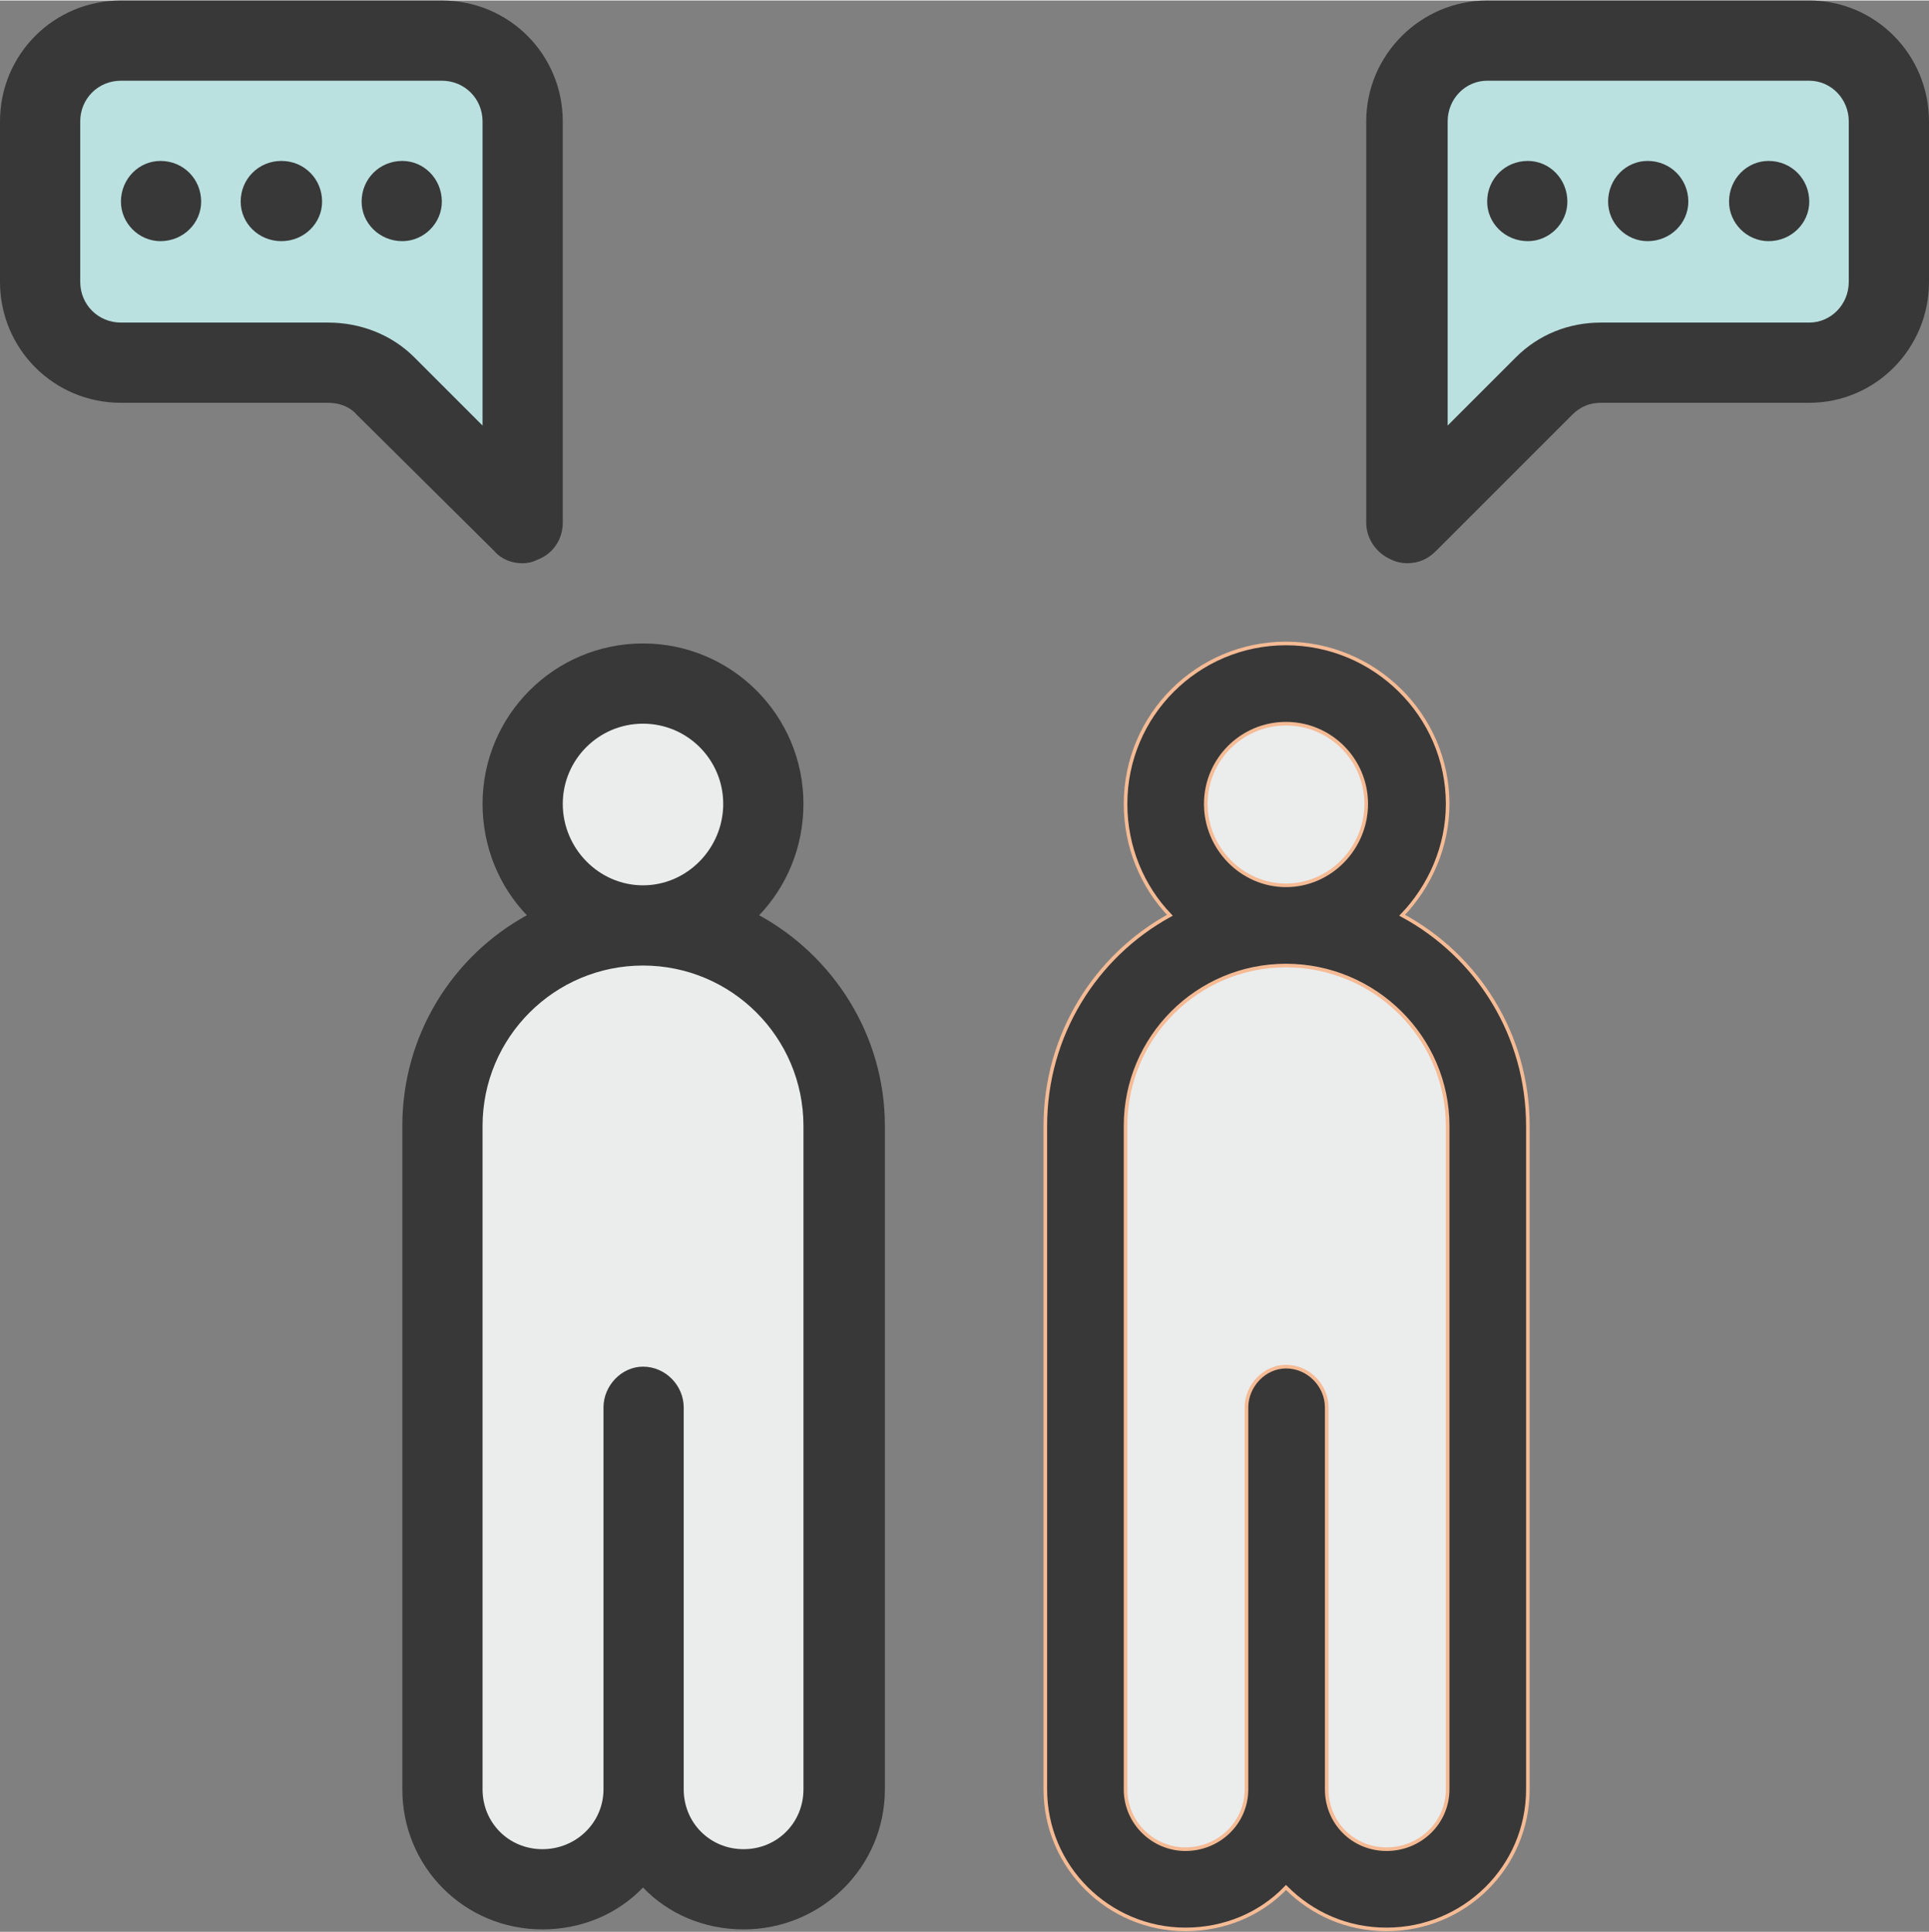 <?xml version="1.0" encoding="UTF-8"?> <!-- Creator: CorelDRAW 2019 (64-Bit) --> <svg xmlns="http://www.w3.org/2000/svg" xmlns:xlink="http://www.w3.org/1999/xlink" xml:space="preserve" width="571px" height="572px" style="shape-rendering:geometricPrecision; text-rendering:geometricPrecision; image-rendering:optimizeQuality; fill-rule:evenodd; clip-rule:evenodd" viewBox="0 0 16.11 16.13"><rect x="0" y="0" width="16.11" height="16.13" fill="#808080" stroke="none"/> <defs> <style type="text/css"> <![CDATA[ .str0 {stroke:#F5BB95;stroke-width:0.03;stroke-miterlimit:10} .fil0 {fill:#EBECEC;fill-rule:nonzero} .fil2 {fill:#383838;fill-rule:nonzero} .fil1 {fill:#BAE1E0;fill-rule:nonzero} ]]> </style> </defs> <g id="Слой_x0020_1">  <path class="fil0" d="M6.38 6.71c0,0.56 -0.45,1.01 -1.01,1.01 -0.55,0 -1.01,-0.45 -1.01,-1.01 0,-0.55 0.46,-1 1.01,-1 0.56,0 1.01,0.45 1.01,1z"></path> <path class="fil0" d="M5.37 7.72c-0.93,0 -1.68,0.75 -1.68,1.68l0 5.54c0,0.46 0.38,0.84 0.84,0.84 0.47,0 0.84,-0.38 0.84,-0.84 0,0.46 0.38,0.84 0.84,0.84 0.46,0 0.84,-0.38 0.84,-0.84l0 -5.54c0,-0.93 -0.75,-1.68 -1.68,-1.68z"></path> <path class="fil1" d="M0.34 1.01l0 1.34c0,0.37 0.3,0.67 0.67,0.67l1.73 0c0.18,0 0.35,0.07 0.48,0.2l1.14 1.14 0 -3.35c0,-0.37 -0.3,-0.67 -0.67,-0.67l-2.68 0c-0.37,0 -0.67,0.3 -0.67,0.67z"></path> <path class="fil0" d="M9.74 6.71c0,0.56 0.45,1.01 1,1.01 0.56,0 1.01,-0.45 1.01,-1.01 0,-0.55 -0.45,-1 -1.01,-1 -0.55,0 -1,0.45 -1,1z"></path> <path class="fil0" d="M10.74 7.72c0.93,0 1.68,0.75 1.68,1.68l0 5.54c0,0.46 -0.37,0.84 -0.84,0.84 -0.46,0 -0.84,-0.38 -0.84,-0.84 0,0.46 -0.37,0.84 -0.84,0.84 -0.46,0 -0.84,-0.38 -0.84,-0.84l0 -5.54c0,-0.93 0.76,-1.68 1.68,-1.68z"></path> <path class="fil1" d="M15.78 1.01l0 1.34c0,0.37 -0.3,0.67 -0.67,0.67l-1.74 0c-0.18,0 -0.35,0.07 -0.47,0.2l-1.15 1.14 0 -3.35c0,-0.37 0.3,-0.67 0.67,-0.67l2.69 0c0.37,0 0.67,0.3 0.67,0.67z"></path> <path class="fil2" d="M1.68 1.68c0,0.18 -0.15,0.33 -0.34,0.33 -0.18,0 -0.33,-0.15 -0.33,-0.33 0,-0.19 0.15,-0.34 0.33,-0.34 0.19,0 0.34,0.15 0.34,0.34z"></path> <path class="fil2" d="M2.69 1.68c0,0.18 -0.15,0.33 -0.34,0.33 -0.19,0 -0.34,-0.15 -0.34,-0.33 0,-0.19 0.15,-0.34 0.34,-0.34 0.19,0 0.34,0.15 0.34,0.34z"></path> <path class="fil2" d="M3.69 1.68c0,0.18 -0.15,0.33 -0.33,0.33 -0.19,0 -0.34,-0.15 -0.34,-0.33 0,-0.19 0.15,-0.34 0.34,-0.34 0.18,0 0.33,0.15 0.33,0.34z"></path> <path class="fil2" d="M13.09 1.68c0,0.18 -0.15,0.33 -0.33,0.33 -0.19,0 -0.34,-0.15 -0.34,-0.33 0,-0.19 0.15,-0.34 0.34,-0.34 0.18,0 0.33,0.15 0.33,0.34z"></path> <path class="fil2" d="M14.1 1.68c0,0.18 -0.15,0.33 -0.34,0.33 -0.18,0 -0.33,-0.15 -0.33,-0.33 0,-0.19 0.15,-0.34 0.33,-0.34 0.19,0 0.34,0.15 0.34,0.34z"></path> <path class="fil2" d="M15.11 1.68c0,0.18 -0.15,0.33 -0.34,0.33 -0.18,0 -0.33,-0.15 -0.33,-0.33 0,-0.19 0.15,-0.34 0.33,-0.34 0.19,0 0.34,0.15 0.34,0.34z"></path> <path class="fil2" d="M5.37 6.04c0.37,0 0.67,0.3 0.67,0.67 0,0.37 -0.3,0.68 -0.67,0.68 -0.37,0 -0.67,-0.31 -0.67,-0.68 0,-0.37 0.3,-0.67 0.67,-0.67zm1.34 8.9c0,0.28 -0.22,0.5 -0.5,0.5 -0.28,0 -0.5,-0.22 -0.5,-0.5l0 -3.19c0,-0.18 -0.15,-0.34 -0.34,-0.34 -0.18,0 -0.33,0.16 -0.33,0.34l0 3.19c0,0.28 -0.23,0.5 -0.51,0.5 -0.28,0 -0.5,-0.22 -0.5,-0.5l0 -5.54c0,-0.74 0.6,-1.34 1.34,-1.34 0.74,0 1.34,0.6 1.34,1.34l0 5.54zm-2.68 -8.23c0,0.36 0.14,0.69 0.37,0.93 -0.62,0.34 -1.04,1 -1.04,1.76l0 5.54c0,0.65 0.52,1.17 1.17,1.17 0.33,0 0.63,-0.13 0.84,-0.35 0.21,0.22 0.51,0.35 0.84,0.35 0.65,0 1.18,-0.52 1.18,-1.17l0 -5.54c0,-0.76 -0.43,-1.42 -1.05,-1.76 0.23,-0.24 0.37,-0.57 0.37,-0.93 0,-0.74 -0.6,-1.34 -1.34,-1.34 -0.74,0 -1.34,0.6 -1.34,1.34z"></path> <path class="fil2" d="M0.67 1.01c0,-0.19 0.15,-0.34 0.34,-0.34l2.68 0c0.19,0 0.34,0.15 0.34,0.34l0 2.54 -0.57 -0.57c-0.19,-0.19 -0.45,-0.29 -0.72,-0.29l-1.73 0c-0.19,0 -0.34,-0.15 -0.34,-0.34l0 -1.34zm0.34 2.35l1.73 0c0.09,0 0.18,0.03 0.24,0.1l1.15 1.14c0.06,0.07 0.15,0.1 0.23,0.1 0.05,0 0.09,-0.01 0.13,-0.03 0.13,-0.05 0.21,-0.17 0.21,-0.31l0 -3.35c0,-0.56 -0.45,-1.01 -1.01,-1.01l-2.68 0c-0.56,0 -1.01,0.45 -1.01,1.01l0 1.34c0,0.56 0.45,1.01 1.01,1.01z"></path> <path class="fil2 str0" d="M9.4 9.4c0,-0.74 0.6,-1.34 1.34,-1.34 0.74,0 1.35,0.6 1.35,1.34l0 5.54c0,0.28 -0.23,0.5 -0.51,0.5 -0.28,0 -0.5,-0.22 -0.5,-0.5l0 -3.19c0,-0.18 -0.15,-0.34 -0.34,-0.34 -0.18,0 -0.33,0.16 -0.33,0.34l0 3.19c0,0.28 -0.23,0.5 -0.51,0.5 -0.27,0 -0.5,-0.22 -0.5,-0.5l0 -5.54zm0.67 -2.69c0,-0.37 0.3,-0.67 0.67,-0.67 0.37,0 0.67,0.3 0.67,0.67 0,0.37 -0.3,0.68 -0.67,0.68 -0.37,0 -0.67,-0.31 -0.67,-0.68zm-0.17 9.4c0.33,0 0.63,-0.13 0.84,-0.35 0.22,0.22 0.51,0.35 0.84,0.35 0.65,0 1.18,-0.52 1.18,-1.17l0 -5.54c0,-0.76 -0.42,-1.42 -1.05,-1.76 0.23,-0.24 0.38,-0.57 0.38,-0.93 0,-0.74 -0.61,-1.34 -1.35,-1.34 -0.74,0 -1.34,0.6 -1.34,1.34 0,0.36 0.14,0.69 0.37,0.93 -0.62,0.34 -1.04,1 -1.04,1.76l0 5.54c0,0.65 0.53,1.17 1.17,1.17z"></path> <path class="fil2" d="M15.44 2.35c0,0.19 -0.15,0.34 -0.33,0.34l-1.74 0c-0.27,0 -0.52,0.1 -0.71,0.29l-0.57 0.57 0 -2.54c0,-0.19 0.15,-0.34 0.33,-0.34l2.69 0c0.18,0 0.33,0.15 0.33,0.34l0 1.34zm-0.33 -2.35l-2.69 0c-0.55,0 -1.01,0.45 -1.01,1.01l0 3.35c0,0.14 0.09,0.26 0.21,0.31 0.04,0.02 0.09,0.03 0.13,0.03 0.09,0 0.17,-0.03 0.24,-0.1l1.14 -1.14c0.07,-0.07 0.15,-0.1 0.24,-0.1l1.74 0c0.55,0 1,-0.45 1,-1.01l0 -1.34c0,-0.56 -0.45,-1.01 -1,-1.01z"></path> </g> </svg> 